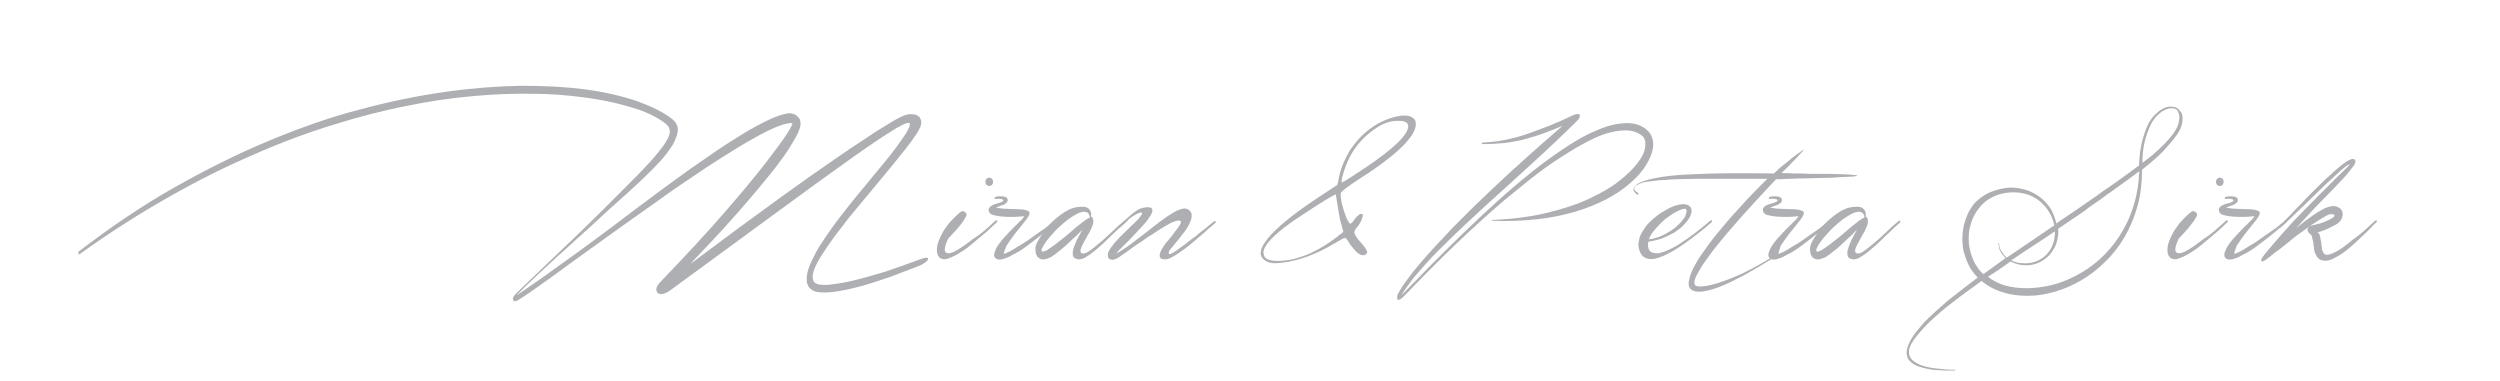 <?xml version="1.0" encoding="utf-8"?>
<!-- Generator: Adobe Illustrator 28.1.0, SVG Export Plug-In . SVG Version: 6.00 Build 0)  -->
<svg version="1.1" id="Layer_1" xmlns="http://www.w3.org/2000/svg" xmlns:xlink="http://www.w3.org/1999/xlink" x="0px" y="0px"
	 viewBox="0 0 655.8 100" style="enable-background:new 0 0 655.8 100;" xml:space="preserve">
<style type="text/css">
	.st0{fill:#ADAFB2;}
</style>
<g>
	<path class="st0" d="M20.5,66.1c8.3-6.4,16.7-12.1,25.2-16.9s16.7-8.9,24.9-12.3c8.2-3.4,16.1-6.2,23.9-8.2
		c7.8-2.1,15.2-3.6,22.3-4.6c7.1-1,13.8-1.5,20-1.6c6.3,0,12,0.3,17.1,1s9.6,1.8,13.4,3.1c3.8,1.4,6.9,2.9,9.1,4.7
		c1,0.8,1.5,1.8,1.4,3c-0.1,1.1-0.6,2.4-1.4,3.8c-0.9,1.4-2,2.9-3.5,4.5s-3.1,3.2-4.9,4.9c-1.8,1.7-3.6,3.3-5.6,5.1
		c-1.9,1.7-3.8,3.4-5.5,5c-1.8,1.7-3.6,3.3-5.4,4.9c-1.7,1.6-3.5,3.2-5.3,4.8c-1.7,1.6-3.5,3.2-5.3,4.9c-1.8,1.7-3.6,3.4-5.4,5.3
		c3.2-2.2,6.6-4.5,10-7c3.5-2.5,7-5,10.5-7.6s7-5.2,10.4-7.8c3.5-2.6,6.8-5.1,10.1-7.5s6.4-4.6,9.5-6.7c3-2.1,5.8-3.9,8.4-5.5
		c2.6-1.6,5-2.9,7.1-3.9s3.9-1.6,5.4-1.8c0.2,0,0.6,0,0.9,0.1c0.4,0.1,0.7,0.2,1,0.4c0.3,0.2,0.6,0.5,0.9,0.9
		c0.2,0.4,0.3,0.8,0.3,1.4c0,0.9-0.5,2.1-1.3,3.6c-0.8,1.4-1.8,3.1-3.1,4.9c-1.3,1.8-2.7,3.7-4.4,5.7c-1.6,2-3.3,4-5,6
		s-3.4,3.9-5.1,5.8c-1.7,1.9-3.2,3.5-4.6,5c-1.4,1.5-2.6,2.7-3.5,3.7c-1,1-1.6,1.7-1.8,2c0.3-0.2,1-0.8,2.1-1.6
		c1.1-0.8,2.5-1.9,4.3-3.2c1.7-1.3,3.7-2.7,5.9-4.4c2.2-1.6,4.5-3.3,7-5.1s5-3.7,7.6-5.5c2.6-1.9,5.2-3.7,7.8-5.5s5-3.5,7.4-5.1
		s4.6-3,6.5-4.3c2-1.2,3.7-2.3,5.1-3.1c1.5-0.8,2.5-1.3,3.3-1.4c0.5-0.1,0.9-0.1,1.4,0c0.5,0,0.9,0.2,1.2,0.4
		c0.3,0.2,0.6,0.5,0.7,0.9c0.2,0.4,0.2,0.9,0.1,1.4c-0.1,0.6-0.6,1.5-1.3,2.6s-1.6,2.3-2.7,3.7c-1.1,1.4-2.3,2.9-3.7,4.6
		c-1.4,1.7-2.8,3.4-4.3,5.2s-3,3.6-4.5,5.4c-1.5,1.8-3,3.6-4.3,5.4c-1.4,1.7-2.6,3.4-3.7,5c-1.1,1.6-2,3-2.7,4.3s-1.1,2.4-1.2,3.3
		c-0.1,0.9,0.1,1.6,0.6,2c0.7,0.5,1.9,0.6,3.6,0.5c1.8-0.2,3.9-0.5,6.4-1.1s5.3-1.4,8.3-2.3c3-1,6.1-2.1,9.3-3.3
		c3.2-1.2,2.4,0.6-0.2,1.7c-2.6,1-5.2,2-7.6,2.9c-2.5,0.9-4.8,1.6-7.1,2.3c-2.2,0.6-4.3,1.1-6.1,1.4s-3.4,0.5-4.8,0.4
		c-1.3,0-2.3-0.3-2.9-0.9c-0.8-0.6-1.1-1.5-1.1-2.6s0.3-2.4,0.9-3.8c0.6-1.4,1.4-3,2.4-4.7c1.1-1.7,2.3-3.5,3.6-5.3s2.8-3.7,4.3-5.6
		c1.5-1.9,3-3.7,4.5-5.5s2.9-3.6,4.3-5.2c1.4-1.7,2.6-3.2,3.6-4.6c1-1.4,1.9-2.6,2.5-3.6s1-1.8,1-2.3c0-0.7-1.2-0.4-3.7,1.1
		s-6.3,4-11.5,7.7s-11.7,8.4-19.6,14.2c-7.9,5.8-17.2,12.6-28,20.5c-0.8,0.6-1.5,0.9-2.1,1s-1,0-1.3-0.3s-0.4-0.7-0.3-1.2
		c0.1-0.5,0.5-1.1,1.1-1.7C179.9,67,185.5,61,190,55.8s8.1-9.5,10.8-13s4.6-6.1,5.7-7.8c1.1-1.7,1.5-2.6,1.3-2.7
		c-0.8-0.1-2.1,0.2-3.9,0.9c-1.7,0.7-3.8,1.7-6.2,3.1c-2.4,1.3-5,2.9-8,4.8c-2.9,1.8-5.9,3.8-9.1,6c-3.2,2.1-6.4,4.4-9.6,6.7
		c-3.3,2.3-6.5,4.6-9.6,6.8s-6.1,4.4-8.9,6.4c-2.8,2-5.4,3.9-7.7,5.6c-2.3,1.6-4.2,3-5.8,4.1s-2.7,1.8-3.4,2.2
		c-0.2,0.1-0.4,0.1-0.6,0.1c-0.2,0-0.3-0.1-0.4-0.3c-0.1-0.2-0.1-0.4,0-0.6c0.1-0.3,0.2-0.5,0.5-0.8c1.2-1.2,2.4-2.4,3.8-3.7
		c1.4-1.3,2.9-2.8,4.8-4.6c1.8-1.7,3.9-3.7,6.3-6c2.4-2.3,5.2-5,8.4-8.2c3.4-3.4,6.3-6.3,8.7-8.7c2.4-2.5,4.3-4.5,5.7-6.3
		c1.4-1.7,2.3-3.1,2.7-4.2c0.4-1.1,0.2-2-0.4-2.7c-0.9-0.9-2.3-1.8-4.3-2.8s-4.5-1.8-7.5-2.6c-3-0.8-6.5-1.5-10.5-2
		c-3.9-0.5-8.3-0.9-13.1-0.9c-4.8-0.1-9.9,0.1-15.5,0.6c-5.6,0.5-11.4,1.3-17.6,2.6c-6.2,1.2-12.7,2.9-19.4,5
		c-6.8,2.1-13.8,4.7-21,7.9c-7.2,3.1-14.6,6.8-22.3,11.2c-7.6,4.3-15.4,9.3-23.2,14.9L20.5,66.1z"/>
	<path class="st0" d="M260.5,47.7c0,0.3-0.1,0.6-0.3,0.8c-0.2,0.2-0.5,0.3-0.7,0.3s-0.5-0.1-0.7-0.3s-0.3-0.5-0.3-0.8
		s0.1-0.6,0.3-0.8c0.2-0.2,0.5-0.3,0.7-0.3s0.5,0.1,0.7,0.3S260.5,47.3,260.5,47.7 M261,58c0.2-0.2,0.4-0.3,0.5-0.2
		c0,0,0.1,0.1,0.1,0.2c0,0.1,0,0.2-0.1,0.3c-0.2,0.2-0.7,0.6-1.4,1.3c-0.7,0.7-1.5,1.4-2.5,2.2s-2,1.7-3.1,2.6s-2.2,1.6-3.2,2.2
		s-2,1-2.8,1.3c-0.9,0.2-1.5,0.1-2-0.3c-0.4-0.4-0.6-0.8-0.7-1.4c-0.1-0.6,0-1.3,0.1-2c0.2-0.7,0.5-1.5,0.9-2.3s0.8-1.6,1.4-2.3
		c0.5-0.8,1.1-1.5,1.8-2.2s1.3-1.3,2-1.8c0.2-0.2,0.4-0.2,0.6-0.2c0.2,0,0.4,0.1,0.6,0.3c0.2,0.1,0.3,0.3,0.3,0.5
		c0.1,0.2,0,0.4-0.1,0.6c-0.6,1.1-1.3,2.1-2.2,3.1s-1.7,1.9-2.5,2.7c-0.9,2-1.1,3.2-0.6,3.6c0.2,0.2,0.6,0.3,1.1,0.2s1.3-0.4,2.2-1
		c1-0.6,2.3-1.5,3.8-2.7C256.9,61.7,258.8,60.1,261,58"/>
	<path class="st0" d="M263.3,66.4c0,0.2,0.2,0.2,0.6,0c0.5-0.2,1.1-0.5,1.8-0.9c0.7-0.5,1.6-1,2.6-1.6s2-1.3,2.9-2
		c1-0.7,2-1.4,2.9-2c0.9-0.7,1.7-1.3,2.4-1.8c0.2-0.2,0.4-0.3,0.5-0.2c0,0,0.1,0.1,0.1,0.2c0,0.1,0,0.2-0.1,0.3
		c-0.4,0.4-1.1,0.9-1.9,1.6c-0.8,0.7-1.8,1.5-2.8,2.3s-2.1,1.6-3.3,2.5c-1.1,0.8-2.2,1.5-3.3,2c-1,0.6-1.9,1-2.8,1.2
		c-0.8,0.2-1.4,0.1-1.8-0.3s-0.4-0.9-0.2-1.5c0.2-0.6,0.5-1.3,1-2c0.5-0.7,1.1-1.5,1.8-2.2c0.7-0.8,1.4-1.5,2.1-2.2s1.3-1.3,1.8-1.8
		c0.6-0.5,0.9-1,1.1-1.3c-0.9,0.1-1.9,0.2-3,0.2c-1,0-2,0-2.9-0.1s-1.6-0.2-2.3-0.4c-0.6-0.2-1-0.5-1.1-1c-0.1-0.3-0.1-0.6,0.1-0.9
		c0.2-0.2,0.4-0.5,0.7-0.6c0.3-0.2,0.6-0.3,1-0.4c0.4-0.1,0.7-0.2,1-0.3s0.6-0.2,0.7-0.3c0.2-0.1,0.3-0.2,0.3-0.3
		c0-0.2-0.3-0.4-0.7-0.4c-0.4-0.1-0.8-0.1-1.3,0c-0.2,0-0.3,0-0.3-0.2s0.1-0.3,0.3-0.4c0.1,0,0.3,0,0.6-0.1c0.3,0,0.6,0,1,0
		c0.3,0,0.7,0.1,1,0.2c0.3,0.1,0.5,0.4,0.5,0.6c0.1,0.2,0,0.5-0.1,0.7c-0.2,0.2-0.4,0.4-0.6,0.5c-0.2,0.2-0.5,0.3-0.9,0.4
		c-0.3,0.1-0.6,0.2-0.8,0.3c-0.2,0.1-0.4,0.2-0.5,0.2s-0.1,0.1,0,0.1c1.1,0.2,2.2,0.3,3.2,0.3s2,0.1,2.8,0.1s1.4,0.1,1.9,0.3
		c0.5,0.1,0.8,0.4,0.8,0.7c0,0.2-0.1,0.5-0.4,1s-0.7,1-1.2,1.6s-1,1.3-1.6,2s-1.1,1.4-1.6,2.1c-0.5,0.7-0.9,1.3-1.3,1.9
		C263.6,65.6,263.4,66,263.3,66.4"/>
	<path class="st0" d="M284.2,66.5c0.5,0,1.1-0.3,1.9-0.9s1.7-1.3,2.6-2.1c1-0.8,1.9-1.7,3-2.7c1-1,2-1.9,3-2.7
		c0.2-0.2,0.4-0.3,0.5-0.2c0,0,0.1,0.1,0.1,0.2c0,0.1,0,0.2-0.1,0.3c-0.5,0.4-1.1,1-1.8,1.6c-0.7,0.7-1.4,1.4-2.2,2.1
		c-0.7,0.7-1.5,1.5-2.3,2.2c-0.8,0.7-1.6,1.4-2.4,2c-0.7,0.6-1.5,1-2.1,1.4c-0.7,0.3-1.2,0.4-1.7,0.3s-0.9-0.3-1.1-0.6
		c-0.2-0.3-0.2-0.7-0.2-1.2s0.2-1,0.4-1.6c0.2-0.6,0.5-1.2,0.7-1.7c0.3-0.5,0.5-1,0.8-1.5s0.5-0.9,0.6-1.1c-0.2,0.2-0.6,0.5-1,1
		c-0.4,0.4-0.9,0.9-1.5,1.4c-0.5,0.5-1.1,1-1.7,1.6c-0.6,0.5-1.2,1.1-1.8,1.5c-0.6,0.5-1.1,0.9-1.7,1.3c-0.5,0.4-1,0.6-1.4,0.7
		c-0.7,0.3-1.3,0.3-1.7,0.2c-0.4-0.2-0.8-0.4-1-0.7c-0.2-0.3-0.4-0.7-0.4-1.1c-0.1-0.4-0.1-0.7-0.1-1c0-0.8,0.4-1.6,1-2.6
		s1.3-2,2.1-3c0.8-1,1.8-1.9,2.8-2.7s2-1.5,2.9-1.9c0.8-0.4,1.6-0.6,2.4-0.7c0.7-0.1,1.4-0.1,1.9,0s0.9,0.4,1.2,0.8
		c0.3,0.4,0.4,1,0.3,1.7c0.1,0.1,0.2,0.1,0.3,0.2c0.1,0.1,0.1,0.2,0.2,0.4s0.1,0.4,0.1,0.6c0,0.5-0.1,1-0.4,1.6
		c-0.2,0.6-0.5,1.2-0.9,1.8c-0.3,0.6-0.7,1.2-1,1.8s-0.6,1.1-0.8,1.6c-0.2,0.5-0.3,0.8-0.3,1.1C283.5,66.4,283.8,66.5,284.2,66.5
		 M273.3,65.9c0.1,0.2,0.5,0.1,1.2-0.2c0.6-0.4,1.4-0.9,2.2-1.5c0.9-0.7,1.8-1.4,2.8-2.2s1.9-1.6,2.8-2.4c0.9-0.7,1.7-1.3,2.3-1.8
		c0.7-0.5,1.1-0.7,1.3-0.7c-0.1-0.8-0.4-1.3-0.8-1.4c-0.4-0.2-1-0.2-1.6,0c-0.7,0.2-1.4,0.6-2.2,1.1c-0.8,0.5-1.6,1.1-2.4,1.8
		s-1.6,1.4-2.3,2.2c-0.7,0.8-1.4,1.5-1.9,2.2s-1,1.3-1.2,1.9C273.2,65.3,273.1,65.6,273.3,65.9"/>
	<path class="st0" d="M293.9,59.6c-0.2,0.2-0.4,0.3-0.5,0.2c0,0-0.1-0.1-0.1-0.2c0-0.1,0-0.2,0.1-0.3c0.7-0.6,1.5-1.3,2.1-1.9
		c0.7-0.6,1.3-1.2,2-1.7s1.3-0.9,2-1.1c0.7-0.2,1.4-0.3,2.1-0.2c0.5,0.1,0.7,0.3,0.7,0.8c0,0.4-0.2,0.9-0.6,1.5s-0.8,1.3-1.5,2
		c-0.6,0.7-1.3,1.5-2,2.2s-1.4,1.5-2.1,2.2s-1.3,1.3-1.8,1.8s-1,0.9-1.2,1.3c-0.3,0.3-0.3,0.4-0.2,0.3c1.3-0.8,2.6-1.6,3.9-2.6
		s2.6-2,3.8-2.9c1.2-1,2.5-1.9,3.6-2.8c1.2-0.9,2.2-1.6,3.2-2.2c1-0.6,1.8-1,2.6-1.2c0.7-0.2,1.3-0.1,1.8,0.2c0.6,0.5,0.9,1,0.8,1.7
		c0,0.7-0.3,1.4-0.7,2.2c-0.4,0.8-0.9,1.6-1.6,2.4c-0.6,0.8-1.2,1.6-1.8,2.3c-0.6,0.7-1.1,1.3-1.5,1.8s-0.5,0.9-0.4,1.1
		s0.3,0.2,0.7,0c0.4-0.2,1-0.5,1.6-1c0.7-0.5,1.4-1,2.2-1.6c0.8-0.6,1.6-1.3,2.5-1.9c0.8-0.7,1.7-1.4,2.5-2c0.8-0.7,1.6-1.3,2.2-1.8
		c0.2-0.2,0.4-0.3,0.5-0.2c0,0,0.1,0.1,0.1,0.2c0,0.1,0,0.2-0.1,0.3c-0.5,0.4-1.1,1-1.9,1.6c-0.7,0.7-1.5,1.4-2.4,2.1
		c-0.8,0.7-1.7,1.5-2.6,2.2s-1.8,1.4-2.6,1.9c-0.8,0.6-1.6,1-2.3,1.4c-0.7,0.3-1.3,0.4-1.8,0.3c-0.7-0.1-1-0.4-1-0.9
		s0.2-1.1,0.6-1.8c0.4-0.7,0.9-1.5,1.6-2.2c0.7-0.8,1.3-1.6,1.8-2.3c0.6-0.7,1-1.3,1.3-1.8s0.4-0.9,0.2-1c-0.3-0.2-0.7-0.2-1.3,0
		c-0.6,0.2-1.2,0.4-2,0.9c-0.7,0.4-1.6,0.9-2.5,1.5s-1.8,1.2-2.8,1.8c-0.9,0.6-1.8,1.3-2.8,1.9c-0.9,0.6-1.7,1.2-2.5,1.8
		c-0.8,0.5-1.4,1-2,1.4s-1,0.6-1.3,0.7c-0.5,0.2-1,0.2-1.4,0s-0.5-0.6-0.5-1.2c0-0.5,0.3-1.1,0.8-1.8c0.5-0.7,1.1-1.5,1.8-2.2
		c0.7-0.8,1.5-1.5,2.3-2.3s1.5-1.5,2.2-2.1c0.7-0.7,1.2-1.2,1.5-1.7c0.4-0.5,0.5-0.7,0.3-0.9c-0.1-0.1-0.3-0.1-0.5,0
		c-0.2,0-0.5,0.2-0.8,0.3c-0.3,0.2-0.6,0.4-1,0.6c-0.3,0.2-0.7,0.5-1,0.7C295.8,58,294.9,58.7,293.9,59.6"/>
	<path class="st0" d="M388.8,37.4c2-0.1,4-0.3,6-0.7s3.9-0.9,5.9-1.6c2-0.7,3.9-1.4,5.9-2.2s4-1.7,6.1-2.7c0.5-0.2,0.9-0.3,1.2-0.3
		c0.3,0,0.4,0.1,0.5,0.3c0.1,0.2,0,0.4-0.1,0.7c-0.1,0.3-0.3,0.5-0.6,0.8c-1.9,1.9-3.9,3.8-6,5.8s-4.3,4-6.6,6.1
		c-2.2,2-4.5,4.1-6.8,6.2c-2.3,2.1-4.6,4.1-6.8,6.2c-2.2,2-4.3,4-6.4,6c-2,2-3.9,3.8-5.7,5.7c-1.7,1.8-3.2,3.6-4.6,5.2
		c-1.3,1.7-2.4,3.2-3.2,4.6c2.4-2.4,4.9-5.1,7.7-7.9c2.8-2.8,5.6-5.6,8.6-8.5s6-5.7,9.1-8.5s6.2-5.4,9.2-7.8c3-2.4,6-4.5,8.9-6.4
		s5.6-3.4,8.2-4.4c2.6-1.1,4.9-1.6,7-1.7c2.2-0.1,4,0.4,5.5,1.6c0.9,0.7,1.4,1.5,1.7,2.6c0.3,1.1,0.2,2.3-0.2,3.6
		c-0.4,1.3-1.1,2.7-2.1,4.1c-1,1.4-2.3,2.8-4,4.2c-1.6,1.4-3.6,2.7-5.9,3.9s-5,2.3-8,3.2s-6.3,1.6-10,2s-7.7,0.6-12,0.4v-0.2
		c5.3-0.2,10-0.8,14.2-1.8s8-2.2,11.2-3.7s5.9-3,8-4.7c2.2-1.7,3.8-3.3,5-4.9c1.2-1.6,1.8-3,1.9-4.3s-0.2-2.3-1.1-2.9
		c-1.2-0.8-2.5-1.2-4.1-1.2s-3.3,0.3-5.3,0.9c-1.9,0.6-3.9,1.6-6.1,2.8s-4.4,2.6-6.7,4.1c-2.3,1.5-4.6,3.2-7,5.1
		c-2.4,1.9-4.7,3.8-7,5.7c-8.1,6.9-16.7,15.2-25.9,24.8c-0.5,0.5-1,0.9-1.3,1s-0.5,0.1-0.5-0.1c-0.1-0.2-0.1-0.4-0.1-0.7
		s0.1-0.5,0.2-0.7c0.6-1.1,1.4-2.4,2.4-3.7c1-1.4,2.1-2.8,3.4-4.3s2.6-3,4.1-4.6s3-3.2,4.6-4.9c1.6-1.6,3.3-3.3,4.9-4.9
		c1.7-1.6,3.3-3.2,5-4.8c5.8-5.5,12.1-11.1,18.8-16.9c-1.4,0.6-2.9,1.2-4.5,1.8s-3.2,1.1-5,1.6c-1.7,0.5-3.6,0.8-5.5,1.1
		c-2,0.2-4,0.3-6.2,0.3L388.8,37.4L388.8,37.4z"/>
	<path class="st0" d="M448.5,58c0.2-0.2,0.4-0.3,0.5-0.2c0,0,0.1,0.1,0.1,0.2c0,0.1,0,0.2-0.1,0.3c-2.5,2.2-4.9,4-7,5.5
		c-2.1,1.5-4,2.6-5.6,3.3s-2.9,1-4,0.8s-1.9-0.9-2.3-2.1c-0.3-0.8-0.4-1.7-0.2-2.5c0.1-0.9,0.4-1.7,0.9-2.5s1-1.6,1.8-2.4
		c0.7-0.7,1.5-1.4,2.3-2s1.7-1.1,2.6-1.6s1.7-0.8,2.5-1s1.5-0.3,2.1-0.2s1.1,0.4,1.4,0.8c0.2,0.3,0.3,0.8,0.2,1.3
		c-0.1,0.5-0.3,1.1-0.7,1.7c-0.4,0.6-0.9,1.2-1.5,1.8s-1.4,1.2-2.3,1.8c-0.9,0.5-1.9,1-3.1,1.5c-1.1,0.4-2.4,0.7-3.7,0.9
		c-0.1,0.4-0.1,0.8-0.1,1.1c0.1,0.9,0.4,1.4,1,1.7c0.5,0.2,1.2,0.3,2,0.2c0.8-0.2,1.7-0.5,2.7-1s2-1,3-1.7
		C443,62.4,445.6,60.5,448.5,58 M442.4,55.1c-0.1-0.3-0.3-0.4-0.8-0.3c-0.4,0.1-1,0.3-1.6,0.6s-1.3,0.7-2.1,1.3
		c-0.8,0.5-1.5,1.1-2.2,1.8s-1.3,1.4-1.9,2.1c-0.6,0.7-1,1.5-1.3,2.2c1.6-0.2,3-0.7,4.3-1.4s2.4-1.4,3.2-2.2c0.9-0.8,1.5-1.6,2-2.3
		C442.3,56.1,442.5,55.5,442.4,55.1"/>
	<path class="st0" d="M429.6,51.1c-0.2-0.1-0.5-0.3-0.7-0.6c-0.3-0.2-0.4-0.5-0.4-0.9c0-0.3,0.3-0.7,0.7-1.1
		c0.5-0.4,1.3-0.8,2.6-1.2c2.7-0.8,6.8-1.4,12.4-1.6c5.6-0.3,12.6-0.3,21.1-0.2c0.4-0.3,0.8-0.7,1.3-1.2s1.1-0.9,1.7-1.4
		s1.2-0.9,1.7-1.4c0.6-0.5,1.1-0.8,1.6-1.2c0.5-0.3,0.9-0.6,1.1-0.8c0.3-0.2,0.5-0.3,0.5-0.3s-0.1,0.1-0.2,0.3s-0.4,0.5-0.9,1
		c-0.4,0.5-1,1.1-1.8,1.9c-0.7,0.8-1.7,1.8-3,3c1,0,2.1,0,3.4,0.1c1.4,0,2.8,0,4.3,0.1c1.5,0,2.9,0,4.4,0s2.7,0.1,3.9,0.1
		c1.2,0,2.1,0.1,2.8,0.2c0.7,0,1.1,0.1,1.1,0.2c0,0-0.3,0.1-0.9,0.2c-0.6,0-1.3,0.1-2.2,0.1c-0.9,0-2,0.1-3.2,0.2
		c-1.2,0-2.4,0.1-3.7,0.1c-1.3,0-2.5,0.1-3.8,0.1c-1.2,0-2.4,0-3.4,0.1c-1,0-1.9,0-2.7,0.1c-0.7,0-1.2,0-1.4,0
		c-3.7,3.9-6.7,7.2-9.3,10.1c-2.5,2.8-4.6,5.3-6.2,7.3c-1.6,2-2.8,3.7-3.7,5c-0.8,1.3-1.4,2.3-1.8,3.1c-0.3,0.8-0.5,1.3-0.4,1.7
		c0,0.3,0.1,0.6,0.3,0.7c0.3,0.2,0.9,0.3,2,0.2c1-0.1,2.5-0.4,4.3-1s3.9-1.4,6.4-2.6s5.2-2.7,8.3-4.7c0.2-0.1,0.3-0.1,0.4,0
		s0.1,0.2-0.1,0.3c-3.2,2-6.1,3.7-8.6,5.1c-2.5,1.3-4.7,2.4-6.6,3.1s-3.4,1.1-4.6,1.2s-2.1-0.1-2.6-0.5c-0.7-0.5-0.9-1.4-0.6-2.6
		c0.2-1.2,0.8-2.6,1.7-4.2c0.9-1.6,2.1-3.3,3.5-5.2c1.4-1.9,3-3.8,4.7-5.8s3.5-3.9,5.3-5.9c1.8-1.9,3.6-3.7,5.3-5.4
		c-4.1,0-7.7,0-10.6,0s-5.4,0-7.5,0s-3.8,0.1-5.1,0.1s-2.5,0.1-3.5,0.2c-1,0-1.9,0.1-2.6,0.2c-0.8,0.1-1.6,0.2-2.5,0.3
		c-0.3,0-0.7,0.2-1.2,0.3c-0.5,0.2-1,0.4-1.3,0.6c-0.4,0.2-0.6,0.5-0.6,0.9c0,0.3,0.2,0.7,0.9,1c0.1,0.1,0.2,0.1,0.1,0.2
		C429.8,51.1,429.7,51.1,429.6,51.1"/>
	<path class="st0" d="M466.5,66.4c0,0.2,0.2,0.2,0.6,0c0.5-0.2,1.1-0.5,1.8-0.9c0.7-0.5,1.6-1,2.6-1.6s2-1.3,2.9-2
		c1-0.7,2-1.4,2.9-2c0.9-0.7,1.7-1.3,2.3-1.8c0.2-0.2,0.4-0.3,0.5-0.2c0,0,0.1,0.1,0.1,0.2c0,0.1,0,0.2-0.1,0.3
		c-0.4,0.4-1.1,0.9-1.9,1.6c-0.8,0.7-1.8,1.5-2.8,2.3s-2.1,1.6-3.3,2.5c-1.1,0.8-2.2,1.5-3.3,2c-1,0.6-1.9,1-2.8,1.2
		c-0.8,0.2-1.4,0.1-1.8-0.3s-0.4-0.9-0.2-1.5c0.2-0.6,0.5-1.3,1-2c0.5-0.7,1.1-1.5,1.8-2.2c0.7-0.8,1.4-1.5,2.1-2.2s1.3-1.3,1.8-1.8
		c0.6-0.5,0.9-1,1.1-1.3c-0.9,0.1-1.9,0.2-3,0.2c-1,0-2,0-2.9-0.1s-1.6-0.2-2.3-0.4c-0.6-0.2-1-0.5-1.1-1c-0.1-0.3-0.1-0.6,0.1-0.9
		c0.2-0.2,0.4-0.5,0.7-0.6c0.3-0.2,0.6-0.3,1-0.4c0.4-0.1,0.7-0.2,1-0.3s0.6-0.2,0.7-0.3c0.2-0.1,0.3-0.2,0.3-0.3
		c0-0.2-0.3-0.4-0.7-0.4c-0.4-0.1-0.9-0.1-1.3,0c-0.2,0-0.3,0-0.3-0.2s0.1-0.3,0.3-0.4c0.1,0,0.3,0,0.6-0.1c0.3,0,0.6,0,1,0
		c0.3,0,0.7,0.1,1,0.2c0.3,0.1,0.5,0.4,0.5,0.6c0.1,0.2,0,0.5-0.1,0.7c-0.2,0.2-0.4,0.4-0.6,0.5c-0.2,0.2-0.5,0.3-0.9,0.4
		c-0.3,0.1-0.6,0.2-0.8,0.3c-0.2,0.1-0.4,0.2-0.5,0.2s-0.1,0.1,0,0.1c1.1,0.2,2.2,0.3,3.2,0.3s2,0.1,2.8,0.1s1.4,0.1,1.9,0.3
		c0.5,0.1,0.8,0.4,0.8,0.7c0,0.2-0.1,0.5-0.4,1s-0.7,1-1.2,1.6s-1,1.3-1.6,2s-1.1,1.4-1.6,2.1c-0.5,0.7-0.9,1.3-1.3,1.9
		C466.8,65.6,466.6,66,466.5,66.4"/>
	<path class="st0" d="M487.4,66.5c0.5,0,1.1-0.3,1.9-0.9s1.7-1.3,2.6-2.1c1-0.8,1.9-1.7,3-2.7c1-1,2-1.9,3-2.7
		c0.2-0.2,0.4-0.3,0.5-0.2c0,0,0.1,0.1,0.1,0.2c0,0.1,0,0.2-0.1,0.3c-0.5,0.4-1.1,1-1.8,1.6c-0.7,0.7-1.4,1.4-2.2,2.1
		c-0.7,0.7-1.5,1.5-2.3,2.2c-0.8,0.7-1.6,1.4-2.4,2c-0.7,0.6-1.5,1-2.1,1.4c-0.7,0.3-1.2,0.4-1.7,0.3s-0.9-0.3-1.1-0.6
		c-0.2-0.3-0.2-0.7-0.2-1.2s0.2-1,0.4-1.6c0.2-0.6,0.5-1.2,0.7-1.7c0.3-0.5,0.5-1,0.8-1.5s0.5-0.9,0.6-1.1c-0.2,0.2-0.6,0.5-1,1
		c-0.4,0.4-0.9,0.9-1.5,1.4c-0.5,0.5-1.1,1-1.7,1.6c-0.6,0.5-1.2,1.1-1.8,1.5c-0.6,0.5-1.1,0.9-1.7,1.3c-0.5,0.4-1,0.6-1.4,0.7
		c-0.7,0.3-1.3,0.3-1.7,0.2c-0.4-0.2-0.8-0.4-1-0.7c-0.2-0.3-0.4-0.7-0.4-1.1c-0.1-0.4-0.1-0.7-0.1-1c0-0.8,0.4-1.6,1-2.6
		s1.3-2,2.1-3c0.8-1,1.8-1.9,2.8-2.7s2-1.5,2.9-1.9c0.8-0.4,1.6-0.6,2.4-0.7c0.7-0.1,1.4-0.1,1.9,0s0.9,0.4,1.2,0.8
		c0.3,0.4,0.4,1,0.3,1.7c0.1,0.1,0.2,0.1,0.3,0.2c0.1,0.1,0.1,0.2,0.2,0.4s0.1,0.4,0.1,0.6c0,0.5-0.1,1-0.4,1.6
		c-0.2,0.6-0.5,1.2-0.9,1.8c-0.3,0.6-0.7,1.2-1,1.8s-0.6,1.1-0.8,1.6c-0.2,0.5-0.3,0.8-0.3,1.1C486.8,66.4,487,66.5,487.4,66.5
		 M476.5,65.9c0.1,0.2,0.5,0.1,1.2-0.2c0.6-0.4,1.4-0.9,2.2-1.5c0.9-0.7,1.8-1.4,2.8-2.2s1.9-1.6,2.8-2.4c0.9-0.7,1.7-1.3,2.3-1.8
		c0.7-0.5,1.1-0.7,1.3-0.7c-0.1-0.8-0.4-1.3-0.8-1.4c-0.4-0.2-1-0.2-1.6,0c-0.7,0.2-1.4,0.6-2.2,1.1c-0.8,0.5-1.6,1.1-2.4,1.8
		s-1.6,1.4-2.3,2.2c-0.7,0.8-1.4,1.5-1.9,2.2s-1,1.3-1.2,1.9C476.4,65.3,476.4,65.6,476.5,65.9"/>
	<path class="st0" d="M513.1,97.2c-0.5,0-1.1,0-1.9,0s-1.6,0-2.6-0.1c-0.9,0-1.8-0.1-2.8-0.3c-1-0.2-1.8-0.4-2.6-0.7
		c-0.8-0.3-1.5-0.7-2-1.2c-0.6-0.5-0.9-1.1-1-1.8c-0.2-1.1,0.2-2.4,1-3.9c0.8-1.4,2.1-3,3.7-4.8c1.7-1.7,3.7-3.5,6-5.5
		c2.4-1.9,5-3.9,7.9-6.1c-1.1-1.1-1.9-2.2-2.5-3.5s-1-2.6-1.3-3.8c-0.2-1.3-0.3-2.6-0.2-3.9c0.1-1.3,0.3-2.5,0.7-3.7
		s0.8-2.2,1.4-3.1c0.6-1,1.2-1.7,1.9-2.3c1.3-1.1,2.6-1.9,4.1-2.4c1.4-0.5,2.9-0.8,4.3-0.9c1.5,0,2.8,0.2,4.2,0.6
		c1.4,0.4,2.6,1.1,3.7,1.9c1.1,0.8,2,1.8,2.8,3c0.7,1.2,1.2,2.5,1.5,3.9c1.7-1.1,3.2-2.2,4.6-3.1c1.4-1,2.7-1.8,3.9-2.7
		c1.2-0.8,2.4-1.6,3.4-2.4c1.1-0.7,2.1-1.5,3.2-2.2c1.1-0.8,2.1-1.5,3.2-2.3c1.1-0.8,2.2-1.6,3.4-2.5c0.1-2.4,0.4-4.6,0.8-6.3
		c0.5-1.8,1-3.3,1.6-4.5s1.3-2.1,2.1-2.8c0.7-0.7,1.5-1.2,2.2-1.5s1.4-0.4,2-0.3c0.6,0,1.1,0.2,1.5,0.5c0.2,0.2,0.4,0.4,0.7,0.8
		c0.3,0.3,0.5,0.8,0.5,1.4c0.1,0.6,0,1.3-0.2,2.1c-0.2,0.8-0.7,1.8-1.5,2.9c-0.8,1.1-1.9,2.4-3.3,3.9c-1.4,1.5-3.3,3.1-5.6,4.9
		c0,3.5-0.4,6.7-1.2,9.6s-2,5.7-3.4,8.1c-1.4,2.4-3.1,4.6-5.1,6.5c-1.9,1.9-4,3.5-6.2,4.8s-4.5,2.3-6.9,3s-4.7,1.1-7,1.1
		s-4.5-0.2-6.6-0.9c-2.1-0.6-4-1.6-5.7-3c-2.7,2-5.3,3.8-7.7,5.7c-2.4,1.8-4.4,3.6-6.1,5.2c-1.7,1.7-3,3.2-4,4.6s-1.4,2.6-1.2,3.7
		c0.1,0.5,0.3,1,0.8,1.5s1.2,0.9,2.1,1.3c1,0.4,2.2,0.7,3.7,0.9c1.5,0.2,3.4,0.4,5.5,0.4v0.2H513.1z M535.4,68.6c-1.2,0.7-2.6,1-4,1
		s-2.8-0.4-4-1c-0.9,0.6-1.7,1.2-2.3,1.6s-1.1,0.8-1.6,1.1c-0.4,0.3-0.8,0.5-1.1,0.7s-0.6,0.4-0.9,0.6c1.2,1,2.8,1.8,4.5,2.3
		c1.8,0.5,3.7,0.7,5.7,0.7s4.2-0.3,6.4-0.8s4.4-1.4,6.5-2.5s4.2-2.5,6.1-4.2c1.9-1.7,3.6-3.7,5.1-5.9c1.5-2.3,2.8-4.8,3.7-7.7
		c1-2.9,1.5-6.1,1.7-9.6c-0.9,0.7-1.9,1.4-3.1,2.3c-1.1,0.8-2.4,1.7-3.6,2.6c-1.3,0.9-2.6,1.8-3.9,2.8c-1.3,0.9-2.7,1.8-3.9,2.8
		c-1.3,0.9-2.5,1.7-3.7,2.5s-2.2,1.5-3.1,2.1c0.1,1.1,0,2.1-0.3,3.2c-0.2,0.9-0.6,1.8-1.3,2.8C537.6,67.1,536.6,67.9,535.4,68.6
		 M526.1,67.7c-0.6-0.6-1.1-1.2-1.4-1.8c-0.3-0.6-0.4-1.3-0.5-2.1h0.2c0,0.8,0.2,1.5,0.6,2.1c0.4,0.6,0.8,1.2,1.4,1.7l12.5-8.5
		c-0.4-1.8-1.1-3.2-2-4.4s-1.9-2.1-3.1-2.8c-1.2-0.7-2.4-1.1-3.7-1.3s-2.6-0.2-3.9,0c-1.2,0.2-2.4,0.5-3.5,1.1c-1.1,0.5-2,1.2-2.8,2
		c-1.1,1.2-1.9,2.4-2.4,3.6c-0.5,1.3-0.9,2.5-1,3.8c-0.1,1.2-0.1,2.5,0.1,3.6c0.2,1.2,0.5,2.2,0.9,3.2s0.9,1.8,1.4,2.5
		s1,1.2,1.4,1.5L526.1,67.7z M571,28.8c-0.3-0.3-0.8-0.4-1.4-0.4c-0.5,0-1.1,0.1-1.8,0.5c-0.7,0.3-1.3,0.8-2,1.5s-1.3,1.6-1.8,2.7
		s-1,2.5-1.4,4.1s-0.6,3.4-0.6,5.5c2.1-1.5,3.7-2.9,5-4.2c1.3-1.2,2.3-2.4,3-3.3c0.7-1,1.2-1.9,1.4-2.6c0.2-0.7,0.3-1.4,0.3-1.9
		s-0.1-0.9-0.3-1.2C571.3,29.1,571.1,28.9,571,28.8 M535.1,68.1c0.8-0.5,1.5-1,2-1.6s0.9-1.2,1.2-1.9c0.3-0.7,0.5-1.3,0.6-2
		s0.2-1.3,0.1-1.9c-1.9,1.3-3.8,2.6-5.7,3.8c-1.9,1.2-3.8,2.5-5.7,3.8c0.9,0.4,1.7,0.7,2.5,0.7c0.8,0.1,1.5,0.1,2.2,0
		s1.2-0.2,1.7-0.4C534.5,68.4,534.8,68.3,535.1,68.1"/>
	<path class="st0" d="M583.3,47.7c0,0.3-0.1,0.6-0.3,0.8s-0.5,0.3-0.7,0.3c-0.3,0-0.5-0.1-0.7-0.3s-0.3-0.5-0.3-0.8s0.1-0.6,0.3-0.8
		s0.5-0.3,0.7-0.3c0.3,0,0.5,0.1,0.7,0.3C583.2,47.1,583.3,47.3,583.3,47.7 M583.8,58c0.2-0.2,0.4-0.3,0.5-0.2c0,0,0.1,0.1,0.1,0.2
		c0,0.1,0,0.2-0.1,0.3c-0.2,0.2-0.7,0.6-1.4,1.3s-1.5,1.4-2.5,2.2s-2,1.7-3.1,2.6s-2.2,1.6-3.2,2.2s-2,1-2.8,1.3
		c-0.9,0.2-1.5,0.1-2-0.3c-0.4-0.4-0.6-0.8-0.7-1.4c-0.1-0.6,0-1.3,0.1-2c0.2-0.7,0.5-1.5,0.9-2.3s0.8-1.6,1.4-2.3
		c0.5-0.8,1.1-1.5,1.8-2.2s1.3-1.3,2-1.8c0.2-0.2,0.4-0.2,0.6-0.2c0.2,0,0.4,0.1,0.6,0.3c0.2,0.1,0.3,0.3,0.3,0.5
		c0.1,0.2,0,0.4-0.1,0.6c-0.6,1.1-1.4,2.1-2.2,3.1c-0.9,1-1.7,1.9-2.5,2.7c-0.9,2-1.1,3.2-0.6,3.6c0.2,0.2,0.6,0.3,1.1,0.2
		c0.5-0.1,1.3-0.4,2.2-1c1-0.6,2.3-1.5,3.8-2.7C579.7,61.7,581.5,60.1,583.8,58"/>
	<path class="st0" d="M586.1,66.4c0,0.2,0.2,0.2,0.6,0c0.5-0.2,1.1-0.5,1.8-0.9c0.7-0.5,1.6-1,2.6-1.6s1.9-1.3,2.9-2s2-1.4,2.9-2
		c0.9-0.7,1.7-1.3,2.3-1.8c0.2-0.2,0.4-0.3,0.5-0.2c0,0,0.1,0.1,0.1,0.2c0,0.1,0,0.2-0.1,0.3c-0.4,0.4-1.1,0.9-1.9,1.6
		c-0.8,0.7-1.8,1.5-2.8,2.3s-2.1,1.6-3.3,2.5c-1.1,0.8-2.2,1.5-3.3,2c-1,0.6-1.9,1-2.8,1.2c-0.8,0.2-1.4,0.1-1.8-0.3
		c-0.4-0.4-0.4-0.9-0.2-1.5s0.5-1.3,1-2c0.5-0.7,1.1-1.5,1.8-2.2c0.7-0.8,1.4-1.5,2.1-2.2c0.7-0.7,1.3-1.3,1.8-1.8
		c0.6-0.5,0.9-1,1.1-1.3c-0.9,0.1-1.9,0.2-3,0.2c-1,0-2,0-2.9-0.1s-1.6-0.2-2.3-0.4c-0.6-0.2-1-0.5-1.1-1c-0.1-0.3-0.1-0.6,0.1-0.9
		c0.2-0.2,0.4-0.5,0.7-0.6c0.3-0.2,0.6-0.3,1-0.4c0.4-0.1,0.7-0.2,1-0.3s0.6-0.2,0.7-0.3c0.2-0.1,0.3-0.2,0.3-0.3
		c0-0.2-0.3-0.4-0.7-0.4c-0.4-0.1-0.8-0.1-1.3,0c-0.2,0-0.3,0-0.3-0.2s0.1-0.3,0.3-0.4c0.1,0,0.3,0,0.6-0.1c0.3,0,0.6,0,1,0
		c0.3,0,0.7,0.1,1,0.2c0.3,0.1,0.5,0.4,0.5,0.6c0.1,0.2,0,0.5-0.1,0.7c-0.2,0.2-0.4,0.4-0.6,0.5c-0.2,0.2-0.5,0.3-0.9,0.4
		c-0.3,0.1-0.6,0.2-0.8,0.3s-0.4,0.2-0.5,0.2s-0.1,0.1,0,0.1c1.1,0.2,2.2,0.3,3.2,0.3s2,0.1,2.8,0.1s1.4,0.1,1.9,0.3
		c0.5,0.1,0.8,0.4,0.8,0.7c0,0.2-0.1,0.5-0.4,1c-0.3,0.5-0.7,1-1.2,1.6s-1,1.3-1.6,2s-1.1,1.4-1.6,2.1c-0.5,0.7-0.9,1.3-1.3,1.9
		C586.4,65.6,586.1,66,586.1,66.4"/>
	<path class="st0" d="M622.9,58c0.2-0.2,0.4-0.3,0.5-0.2c0,0,0.1,0.1,0.1,0.2c0,0.1,0,0.2-0.1,0.3c-0.5,0.4-1.1,1-1.7,1.7
		c-0.7,0.7-1.4,1.4-2.3,2.2c-0.8,0.8-1.7,1.6-2.6,2.4c-0.9,0.8-1.8,1.5-2.7,2.1s-1.8,1-2.6,1.4c-0.8,0.3-1.6,0.4-2.3,0.2
		c-0.5-0.1-0.9-0.3-1.2-0.7c-0.3-0.3-0.5-0.7-0.7-1.2S607,65.5,607,65c-0.1-0.5-0.1-1-0.2-1.5c-0.1-0.5-0.2-0.9-0.3-1.3
		c-0.1-0.4-0.3-0.7-0.5-0.8c-0.4-0.3-0.6-0.6-0.7-1c0-0.4,0.1-0.7,0.5-1c-1,0.7-2.1,1.5-3.2,2.3s-2.1,1.7-3.1,2.5
		c-1,0.8-1.9,1.5-2.8,2.1c-0.8,0.7-1.5,1.2-2,1.6c-0.8,0.6-1.3,0.8-1.5,0.6c-0.2-0.2,0.1-0.8,0.8-1.7c1.4-1.7,2.9-3.5,4.5-5.3
		s3.2-3.6,4.9-5.3s3.3-3.4,4.8-4.9c1.6-1.5,2.9-2.9,4.1-4.1c1.2-1.2,2.2-2.1,2.9-2.8s1.1-1.1,1.1-1.1c0.1-0.2-0.1-0.2-0.4,0
		c-0.4,0.2-0.9,0.6-1.6,1.2c-0.7,0.6-1.4,1.3-2.4,2.2c-0.9,0.8-1.9,1.7-2.9,2.7s-2,1.9-3.1,3c-1,1-2,2-3,2.9
		c-0.9,0.9-1.8,1.7-2.6,2.5c-0.8,0.7-1.4,1.3-1.9,1.7c-0.2,0.2-0.4,0.3-0.5,0.2c0,0-0.1-0.1-0.1-0.2c0-0.1,0-0.2,0.1-0.3
		c0.4-0.3,0.9-0.8,1.6-1.5c0.7-0.7,1.5-1.5,2.4-2.5c0.9-0.9,1.9-1.9,2.9-3c1.1-1.1,2.1-2.2,3.2-3.2c1.1-1.1,2.1-2.1,3.2-3
		c1-1,2-1.8,2.8-2.5c0.9-0.7,1.6-1.2,2.2-1.5c0.6-0.3,1.1-0.4,1.4-0.2c0.4,0.3,0.4,0.8-0.2,1.7c-0.6,0.8-1.5,2-2.9,3.5
		s-3.1,3.3-5.2,5.4c-2.1,2.1-4.4,4.6-7,7.5c1.2-1,2.3-1.9,3.3-2.6c1-0.7,1.8-1.3,2.5-1.7s1.3-0.7,1.8-1c0.5-0.2,0.9-0.3,1.2-0.4
		c0.9-0.2,1.6-0.2,2.1,0.1c0.5,0.2,0.9,0.5,1.1,0.9c0.2,0.4,0.3,0.9,0.2,1.4s-0.3,1-0.6,1.4c-0.3,0.3-0.7,0.7-1.3,1
		s-1.2,0.6-1.8,0.9c-0.6,0.3-1.2,0.5-1.7,0.7s-0.9,0.3-1.2,0.3c0.4,0.2,0.6,0.6,0.7,1.1c0.1,0.5,0.2,1,0.3,1.6s0.1,1.1,0.2,1.7
		c0.1,0.5,0.3,0.9,0.5,1.2c0.3,0.3,0.7,0.4,1.2,0.3c0.6-0.1,1.3-0.4,2.4-1c1-0.6,2.3-1.5,3.8-2.8C618.8,61.8,620.7,60.1,622.9,58
		 M606.7,59.1c1.3-0.3,2.5-0.6,3.5-1.1c1-0.4,1.6-0.8,1.9-1c0.1-0.1,0.2-0.2,0.2-0.3c0.1-0.1,0.1-0.2,0-0.3c0-0.1-0.2-0.2-0.3-0.2
		c-0.2,0-0.4,0-0.8,0c-0.5,0.1-1.2,0.5-2.2,1.1s-2,1.3-3.2,2.1C606,59.3,606.3,59.2,606.7,59.1"/>
	<path class="st0" d="M350.4,51l1.1,6.6l0.9,3.2l-1,0.8c-0.2,0.1-0.4,0.3-0.6,0.5c-2.2,1.7-4.6,3.2-7.2,4.4
		c-1.4,0.6-2.9,1.1-4.4,1.5c-0.9,0.2-1.9,0.3-2.8,0.4c-3,0.2-4.7-0.3-4.9-1.7c0-0.2,0-0.3-0.1-0.5c0.2-1.9,2.6-4.5,7.1-7.7
		c0.8-0.6,1.7-1.2,2.8-1.9C346.7,53,349.7,51.2,350.4,51 M366.8,31.7c1.2,0,1.9,0.2,2.3,0.6c0.2,0.2,0.3,0.5,0.3,0.8
		c0,2.2-3.7,5.8-11.1,10.8c-3.2,2.1-5,3.3-5.4,3.5l-1,0.5l0.1-1c0-0.2,0.1-0.5,0.2-0.8c0.8-2.9,1.9-5.3,3.2-7.1
		c0.8-1.2,1.8-2.3,3-3.4C361.3,33,364.1,31.6,366.8,31.7 M368.5,30.3c-1.6,0-3.5,0.5-5.6,1.4c-3.5,1.6-6.4,4.2-8.7,7.6
		c-0.1,0.2-0.3,0.4-0.4,0.7c-1.5,2.6-2.4,5.1-2.7,7.3l-0.3,1.2l-5.6,3.7c-6,4-10.2,7.4-12.6,10.3c-1.3,1.6-2,3-1.9,4.2
		c0.2,1,1,1.8,2.4,2.2c0.8,0.2,1.9,0.2,3.3,0c4.2-0.5,8.7-2.1,13.4-4.9c1.7-1,2.7-1.6,3-1.6c0.2,0,0.6,0.4,1.1,1.3
		c0.2,0.4,0.5,0.8,0.9,1.2c1.6,2.1,2.9,2.6,3.8,1.5c0.2-0.3-0.2-1.1-1.2-2.3c-1.1-1.2-1.8-2.1-2-2.7c0-0.1-0.1-0.1-0.1-0.2
		c-0.1-0.4,0.1-1,0.7-1.6c0.6-0.7,1-1.4,1.3-2.3c0.1-0.3,0.2-0.5,0.2-0.7c0.1-0.3-0.1-0.5-0.6-0.5c-0.3,0.1-0.8,0.5-1.5,1.3
		c-0.5,0.8-0.9,1.2-1.2,1.3c-0.2-0.1-0.5-0.5-0.9-1.3c-1.1-2.8-1.7-5-1.6-6.7c0.1-0.5,2.1-2,6-4.5c0.2-0.2,0.5-0.3,0.8-0.5
		c5.7-3.8,9.5-7,11.4-9.6c1.4-1.9,1.8-3.4,1.3-4.6C370.7,30.8,369.8,30.3,368.5,30.3"/>
</g>
</svg>
